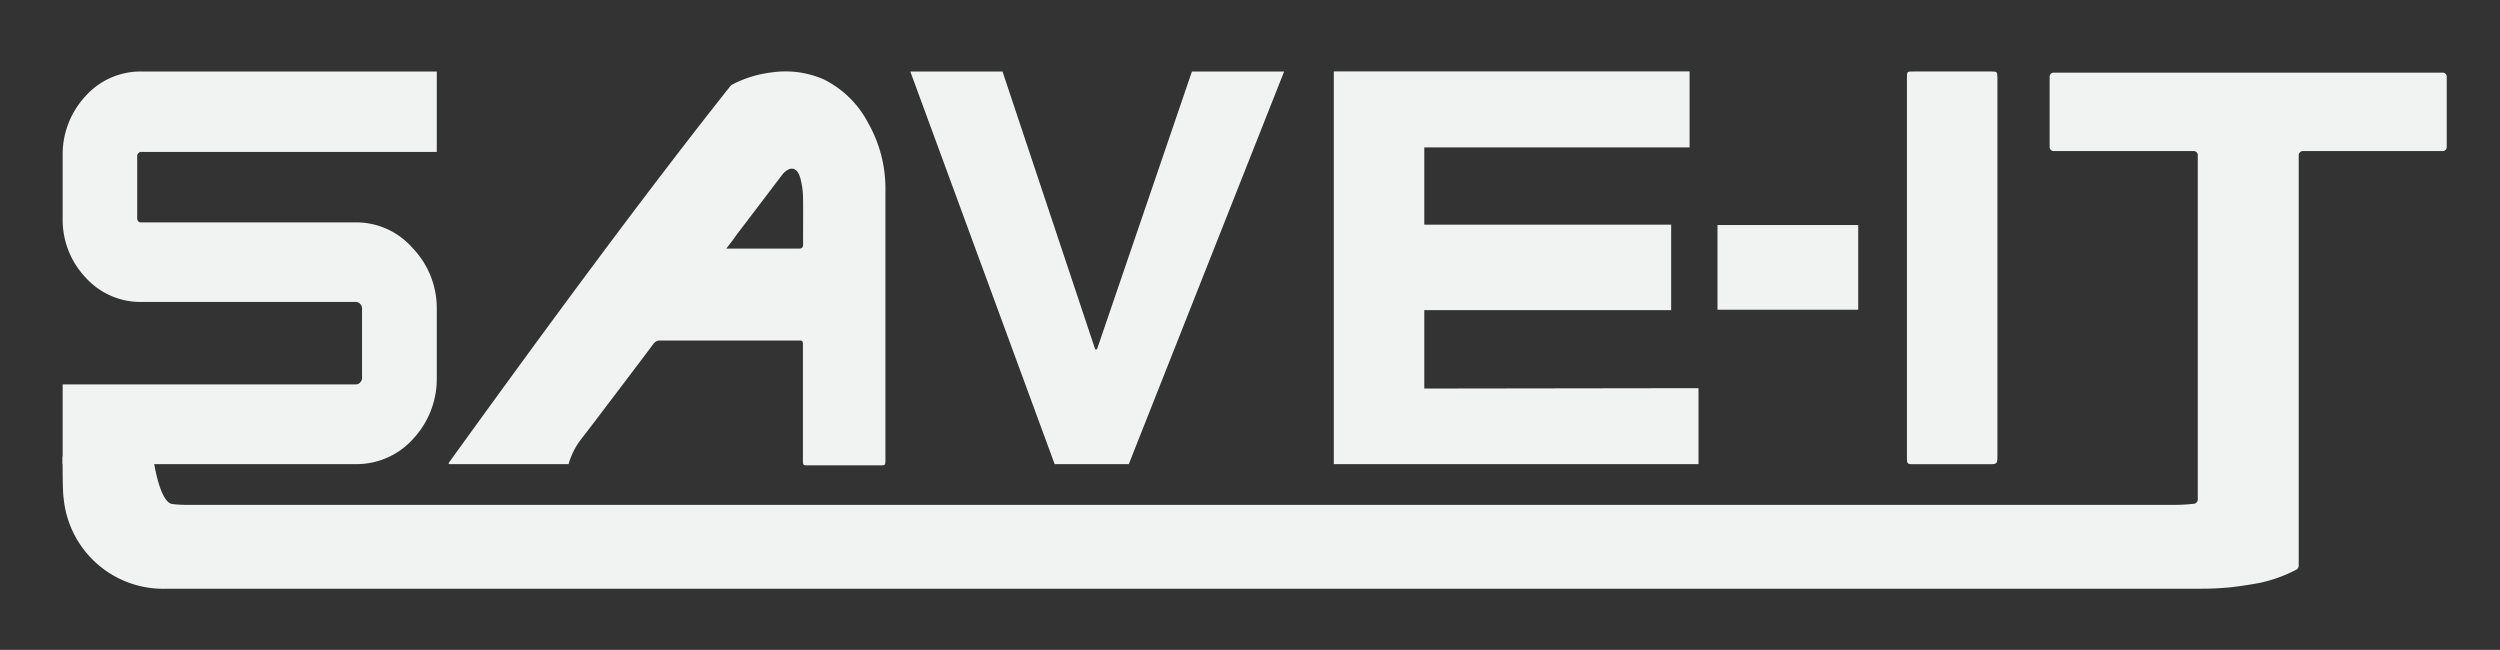 <svg id="AIHCON_Logo" xmlns="http://www.w3.org/2000/svg" viewBox="0 0 263.29 68.44"><rect x="0" y="0" width="263.29" height="68.44" fill="#333333" stroke="none"/><defs><style>.cls-1{fill:#f1f2f2;}</style></defs><g id="Group"><path class="cls-1" d="M257.28,7.65h-41a.42.42,0,0,0-.42.43v7.4a.42.42,0,0,0,.42.43h14.77a.42.42,0,0,1,.41.43V52.62a.45.45,0,0,1-.37.43,18.25,18.25,0,0,1-2,.12H19.62a12.12,12.12,0,0,1-1.48-.09c-1.18-.13-1.9-3.82-2-5H6.59c0,.45,0,3.9.11,4.35A10.53,10.53,0,0,0,17.6,62H231.77a30.06,30.06,0,0,0,3.15-.15c1.06-.12,2.09-.28,3.14-.48a15.16,15.16,0,0,0,3.81-1.39.49.49,0,0,0,.22-.39V16.34a.44.44,0,0,1,.42-.43h14.75a.42.42,0,0,0,.42-.43V8.08A.42.42,0,0,0,257.28,7.65ZM91.42,12.93a10.54,10.54,0,0,0-4.71-4.59,10.07,10.07,0,0,0-5.39-.72,12.1,12.1,0,0,0-4,1.18l-.24.13a.93.93,0,0,0-.18.16h0l-.19.24C68.08,20.22,58,33.86,47.26,48.75a.69.69,0,0,0,0,.13H59.88a7.87,7.87,0,0,1,1.27-2.56l1.44-1.87c2.07-2.74,4.15-5.46,6.21-8.21a.84.84,0,0,1,.75-.38H84c.56,0,.56,0,.56.6v11.9c0,.65,0,.65.55.65h7.55c.59,0,.59,0,.59-.66V20.08A14,14,0,0,0,91.42,12.93ZM84.58,25.69c0,.34-.08.49-.42.49h-7.3l-.37,0c.42-.55.78-1,1.14-1.53,1.57-2.05,3.13-4.12,4.7-6.18.06-.07.1-.14.17-.21.76-.8,1.47-.63,1.78.47a8.74,8.74,0,0,1,.29,1.89C84.6,22.27,84.57,24,84.58,25.69Z"/></g><path class="cls-1" d="M210.36,8.14c0,.11,0,.22,0,.33V47.89c0,1,0,1-1,1h-7.72c-.81,0-.81,0-.81-.81V8.2c0-.67,0-.67.66-.67h8.25C210.31,7.53,210.35,7.57,210.36,8.14Z"/><rect class="cls-1" x="180.88" y="23.7" width="14.82" height="8.92"/><path class="cls-1" d="M125.53,7.53l-10,29.26h-.19L105.58,7.53H95.87l15.2,41.35h7.81L135.24,7.53Z"/><path class="cls-1" d="M14.45,16.4V23a.46.46,0,0,0,.14.34.38.38,0,0,0,.27.08h22.6a7.88,7.88,0,0,1,6,2.71A9.13,9.13,0,0,1,46,32.51v7.26a9.27,9.27,0,0,1-2.49,6.45,8,8,0,0,1-6,2.66H6.6v-8.4H37.46a.55.55,0,0,0,.47-.21.64.64,0,0,0,.2-.5V32.51a.64.64,0,0,0-.2-.5.61.61,0,0,0-.47-.21H14.86A7.76,7.76,0,0,1,9,29.21,8.82,8.82,0,0,1,6.6,23V16.4A9,9,0,0,1,9,10.13a7.77,7.77,0,0,1,5.85-2.6H46V16H14.86a.33.33,0,0,0-.29.14A.35.35,0,0,0,14.45,16.4Z"/><path class="cls-1" d="M150,40.92V32.66h26v-9H150V15.52h27.94v-8H140.47V48.88h38.41v-8Z"/></svg>